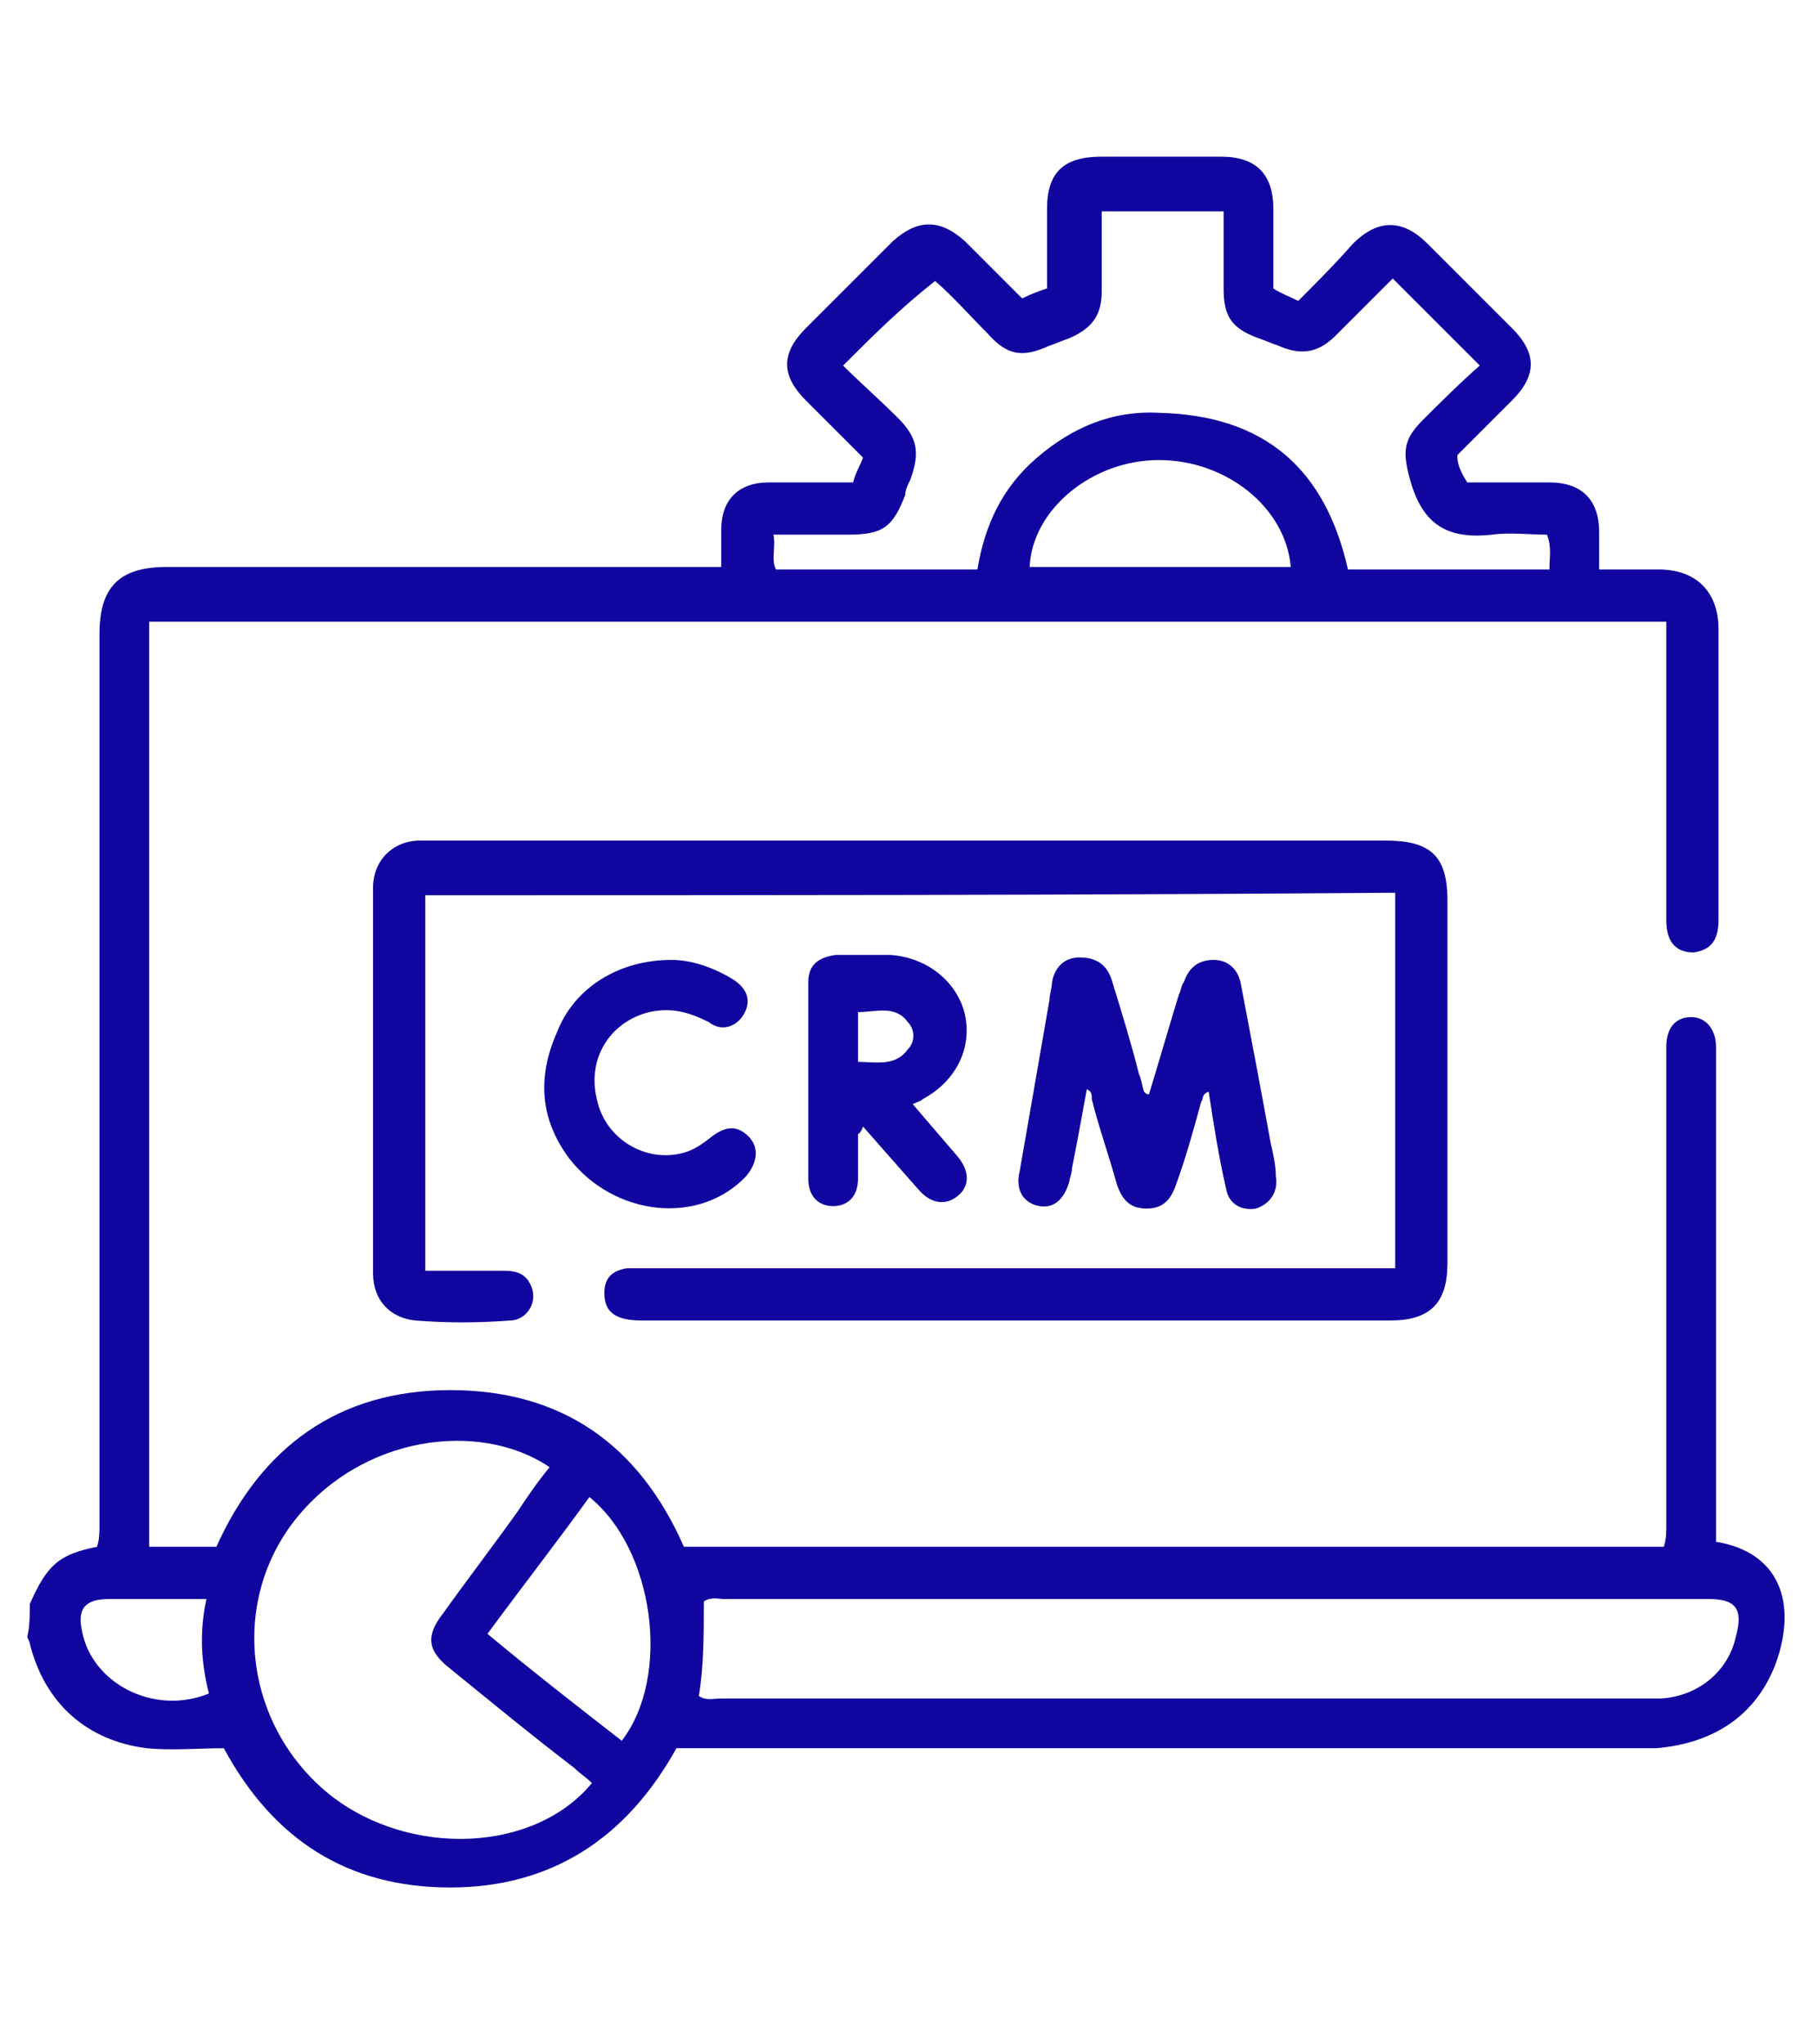 <?xml version="1.0" encoding="UTF-8"?> <svg xmlns="http://www.w3.org/2000/svg" xmlns:xlink="http://www.w3.org/1999/xlink" version="1.1" id="Layer_1" x="0px" y="0px" viewBox="0 0 73.1 82.2" style="enable-background:new 0 0 73.1 82.2;" xml:space="preserve"> <style type="text/css"> .st0{fill:#10069F;} </style> <g> <path class="st0" d="M1.2,64.5c0.7-1.6,1.2-2,2.7-2.3c0.1-0.3,0.1-0.6,0.1-0.9c0-11.9,0-23.9,0-35.8c0-1.9,0.8-2.7,2.7-2.7 c7.1,0,14.3,0,21.4,0c0.3,0,0.5,0,0.9,0c0-0.5,0-1,0-1.5c0-1.2,0.7-1.9,1.9-1.9c1.1,0,2.3,0,3.4,0c0.1-0.4,0.3-0.7,0.4-1 c-0.8-0.8-1.5-1.5-2.3-2.3c-1-1-1-1.9,0-2.9c1.2-1.2,2.3-2.3,3.5-3.5c1-0.9,1.9-0.9,2.9,0c0.8,0.8,1.5,1.5,2.3,2.3 c0.4-0.2,0.7-0.3,1-0.4c0-1.1,0-2.1,0-3.2c0-1.5,0.7-2.1,2.2-2.1c1.6,0,3.2,0,4.8,0c1.4,0,2.1,0.7,2.1,2.1c0,1,0,2,0,3 c0,0,0,0.1,0,0.2c0.3,0.2,0.6,0.3,1,0.5c0.7-0.7,1.5-1.5,2.2-2.3c1-1,2-1,3,0c1.1,1.1,2.3,2.3,3.4,3.4c1,1,1,1.9,0,2.9 c-0.7,0.7-1.5,1.5-2.2,2.2c0,0,0,0,0,0.1c0,0.3,0.2,0.7,0.4,1c1.1,0,2.2,0,3.3,0c1.3,0,2,0.7,2,2c0,0.5,0,0.9,0,1.5 c0.8,0,1.6,0,2.4,0c1.5,0,2.4,0.9,2.4,2.4c0,3.9,0,7.8,0,11.7c0,0.8-0.3,1.2-1,1.3c-0.7,0-1.1-0.4-1.1-1.3c0-2.3,0-4.7,0-7 c0-1.6,0-3.3,0-5c-20.4,0-40.7,0-61,0c0,12.4,0,24.7,0,37.2c0.9,0,1.8,0,2.7,0c1.8-4,4.9-6.3,9.4-6.3c4.5,0,7.6,2.2,9.4,6.3 c13.1,0,26.3,0,39.4,0c0.1-0.3,0.1-0.6,0.1-0.9c0-6.2,0-12.4,0-18.6c0-0.2,0-0.4,0-0.6c0-0.8,0.4-1.2,1-1.2c0.6,0,1,0.5,1,1.2 c0,2.4,0,4.7,0,7.1c0,4,0,8.1,0,12.1c0,0.2,0,0.5,0,0.7c2.5,0.4,3.3,2.4,2.4,4.9c-0.8,2.1-2.5,3.2-4.8,3.4c-0.3,0-0.6,0-0.8,0 c-12.6,0-25.1,0-37.7,0c-0.3,0-0.6,0-0.9,0c-2,3.6-5,5.6-9.1,5.6c-4.1,0-7.1-1.9-9.1-5.6c-1,0-2.1,0.1-3.1,0 c-2.4-0.3-4.1-1.8-4.7-4.2c0-0.1-0.1-0.2-0.1-0.3C1.2,65.4,1.2,64.9,1.2,64.5z M33.9,14.7c0.7,0.7,1.5,1.4,2.2,2.1 c0.8,0.8,0.9,1.4,0.5,2.5c-0.1,0.2-0.2,0.4-0.2,0.6c-0.5,1.3-0.9,1.6-2.3,1.6c-1,0-2,0-3,0c0.1,0.5-0.1,1,0.1,1.4 c2.7,0,5.4,0,8.1,0c0.3-1.8,1-3.3,2.4-4.5c1.4-1.2,3-1.9,4.9-1.8c4.3,0.1,6.7,2.3,7.6,6.3c2.7,0,5.4,0,8.1,0c0-0.5,0.1-0.9-0.1-1.4 c-0.7,0-1.5-0.1-2.2,0c-1.8,0.2-2.8-0.4-3.3-2.2c-0.3-1.1-0.3-1.6,0.5-2.4c0.7-0.7,1.5-1.5,2.3-2.2c-1.2-1.2-2.3-2.3-3.5-3.5 c-0.7,0.7-1.5,1.5-2.3,2.3c-0.7,0.7-1.4,0.8-2.3,0.4c-0.3-0.1-0.5-0.2-0.8-0.3c-1.1-0.4-1.4-0.9-1.4-2c0-1,0-2.1,0-3.1 c-1.7,0-3.3,0-4.9,0c0,1.1,0,2.2,0,3.2c0,1-0.4,1.5-1.3,1.9c-0.3,0.1-0.5,0.2-0.8,0.3c-1.1,0.5-1.7,0.4-2.5-0.5 c-0.7-0.7-1.4-1.5-2.1-2.1C36.2,12.4,35.1,13.5,33.9,14.7z M28.1,68.2c0.3,0.2,0.6,0.1,0.9,0.1c12.4,0,24.7,0,37.1,0 c0.2,0,0.5,0,0.7,0c1.5-0.1,2.7-1.1,3-2.5c0.3-1.1,0-1.5-1.1-1.5c-13.2,0-26.4,0-39.6,0c-0.2,0-0.5-0.1-0.8,0.1 C28.3,65.7,28.3,67,28.1,68.2z M22.1,59c-2.8-1.9-7.6-1.3-10.3,2.2c-2.6,3.4-1.9,8.3,1.5,11c3.2,2.5,8.2,2.3,10.5-0.5 c-0.2-0.2-0.5-0.4-0.7-0.6c-1.7-1.3-3.4-2.7-5-4c-0.9-0.7-1-1.3-0.3-2.2c1-1.4,2-2.7,3-4.1C21.2,60.2,21.6,59.6,22.1,59z M19.6,65.7c1.8,1.5,3.6,2.9,5.4,4.3c2-2.6,1.3-7.7-1.3-9.8C22.4,62,21,63.8,19.6,65.7z M51.9,22.8c-0.2-2.4-2.6-4.3-5.3-4.3 c-2.7,0-5.1,2-5.2,4.3C44.9,22.8,48.4,22.8,51.9,22.8z M8.3,64.3c-1.4,0-2.6,0-3.9,0c-1,0-1.3,0.4-1.1,1.3c0.4,2.1,2.9,3.4,5.1,2.5 C8.1,66.9,8,65.7,8.3,64.3z"></path> <path class="st0" d="M17.1,36c0,5,0,10,0,15.1c1.1,0,2.1,0,3.2,0c0.4,0,0.8,0.1,1,0.5c0.4,0.7-0.1,1.5-0.8,1.5 c-1.3,0.1-2.5,0.1-3.8,0c-1-0.1-1.7-0.8-1.7-1.9c0-5.2,0-10.3,0-15.5c0-1.1,0.8-1.9,1.9-1.9c0.2,0,0.4,0,0.6,0 c12.7,0,25.5,0,38.2,0c1.8,0,2.5,0.6,2.5,2.4c0,4.9,0,9.7,0,14.6c0,1.6-0.7,2.3-2.3,2.3c-10,0-20.1,0-30.1,0c-1,0-1.5-0.3-1.5-1.1 c0-0.6,0.3-0.9,0.9-1c0.3,0,0.6,0,0.8,0c9.7,0,19.5,0,29.2,0c0.3,0,0.5,0,0.9,0c0-5.1,0-10.1,0-15.1C43,36,30.1,36,17.1,36z"></path> <path class="st0" d="M46.2,44c0.4-1.3,0.8-2.7,1.2-4c0.1-0.2,0.1-0.4,0.2-0.5c0.2-0.6,0.6-0.9,1.2-0.9c0.6,0,1,0.4,1.1,1 c0.4,2.1,0.8,4.2,1.2,6.4c0.1,0.4,0.2,0.9,0.2,1.3c0.1,0.6-0.2,1.1-0.8,1.3c-0.6,0.1-1.1-0.2-1.2-0.8c-0.3-1.3-0.5-2.6-0.7-3.9 c-0.3,0.1-0.2,0.3-0.3,0.4c-0.3,1.1-0.6,2.2-1,3.3c-0.2,0.6-0.5,1-1.2,1c-0.7,0-1-0.4-1.2-1c-0.3-1.1-0.7-2.2-1-3.4 c0-0.2,0-0.3-0.2-0.4c-0.2,1.1-0.4,2.2-0.6,3.2c0,0.2-0.1,0.4-0.1,0.5c-0.2,0.7-0.6,1.1-1.2,1c-0.6-0.1-1-0.6-0.8-1.4 c0.4-2.3,0.8-4.6,1.2-6.9c0-0.2,0.1-0.5,0.1-0.7c0.1-0.6,0.5-1,1.1-1c0.7,0,1.1,0.3,1.3,0.9c0.4,1.3,0.8,2.6,1.1,3.8 c0.1,0.2,0.1,0.4,0.2,0.7C46.1,44,46.1,44,46.2,44z"></path> <path class="st0" d="M34.5,45.6c0,0.6,0,1.2,0,1.8c0,0.7-0.4,1.1-1,1.1c-0.6,0-1-0.4-1-1.1c0-2.6,0-5.3,0-7.9c0-0.7,0.4-1,1.1-1.1 c0.7,0,1.5,0,2.2,0c1.5,0.1,2.7,1.1,3,2.4c0.3,1.4-0.4,2.7-1.7,3.4c-0.1,0.1-0.2,0.1-0.4,0.2c0.6,0.7,1.2,1.4,1.8,2.1 c0.5,0.6,0.5,1.2,0,1.6c-0.5,0.4-1.1,0.3-1.6-0.3c-0.7-0.8-1.5-1.7-2.2-2.5C34.6,45.6,34.5,45.6,34.5,45.6z M34.5,42.7 c0.7,0,1.5,0.2,2-0.5c0.3-0.3,0.3-0.8,0-1.1c-0.5-0.7-1.3-0.4-2-0.4C34.5,41.3,34.5,42,34.5,42.7z"></path> <path class="st0" d="M27,38.6c0.8,0,1.7,0.3,2.5,0.8c0.6,0.4,0.7,0.9,0.4,1.4c-0.3,0.5-0.9,0.7-1.4,0.3c-0.8-0.4-1.5-0.6-2.4-0.4 c-1.6,0.4-2.5,1.9-2.1,3.5c0.3,1.5,1.8,2.5,3.3,2.2c0.5-0.1,0.8-0.3,1.2-0.6c0.6-0.5,1.1-0.6,1.6-0.1c0.4,0.4,0.4,1-0.1,1.6 c-1.9,2-5.3,1.6-7.1-0.7c-1.2-1.6-1.3-3.3-0.5-5.1C23.1,39.7,24.9,38.6,27,38.6z"></path> </g> </svg> 